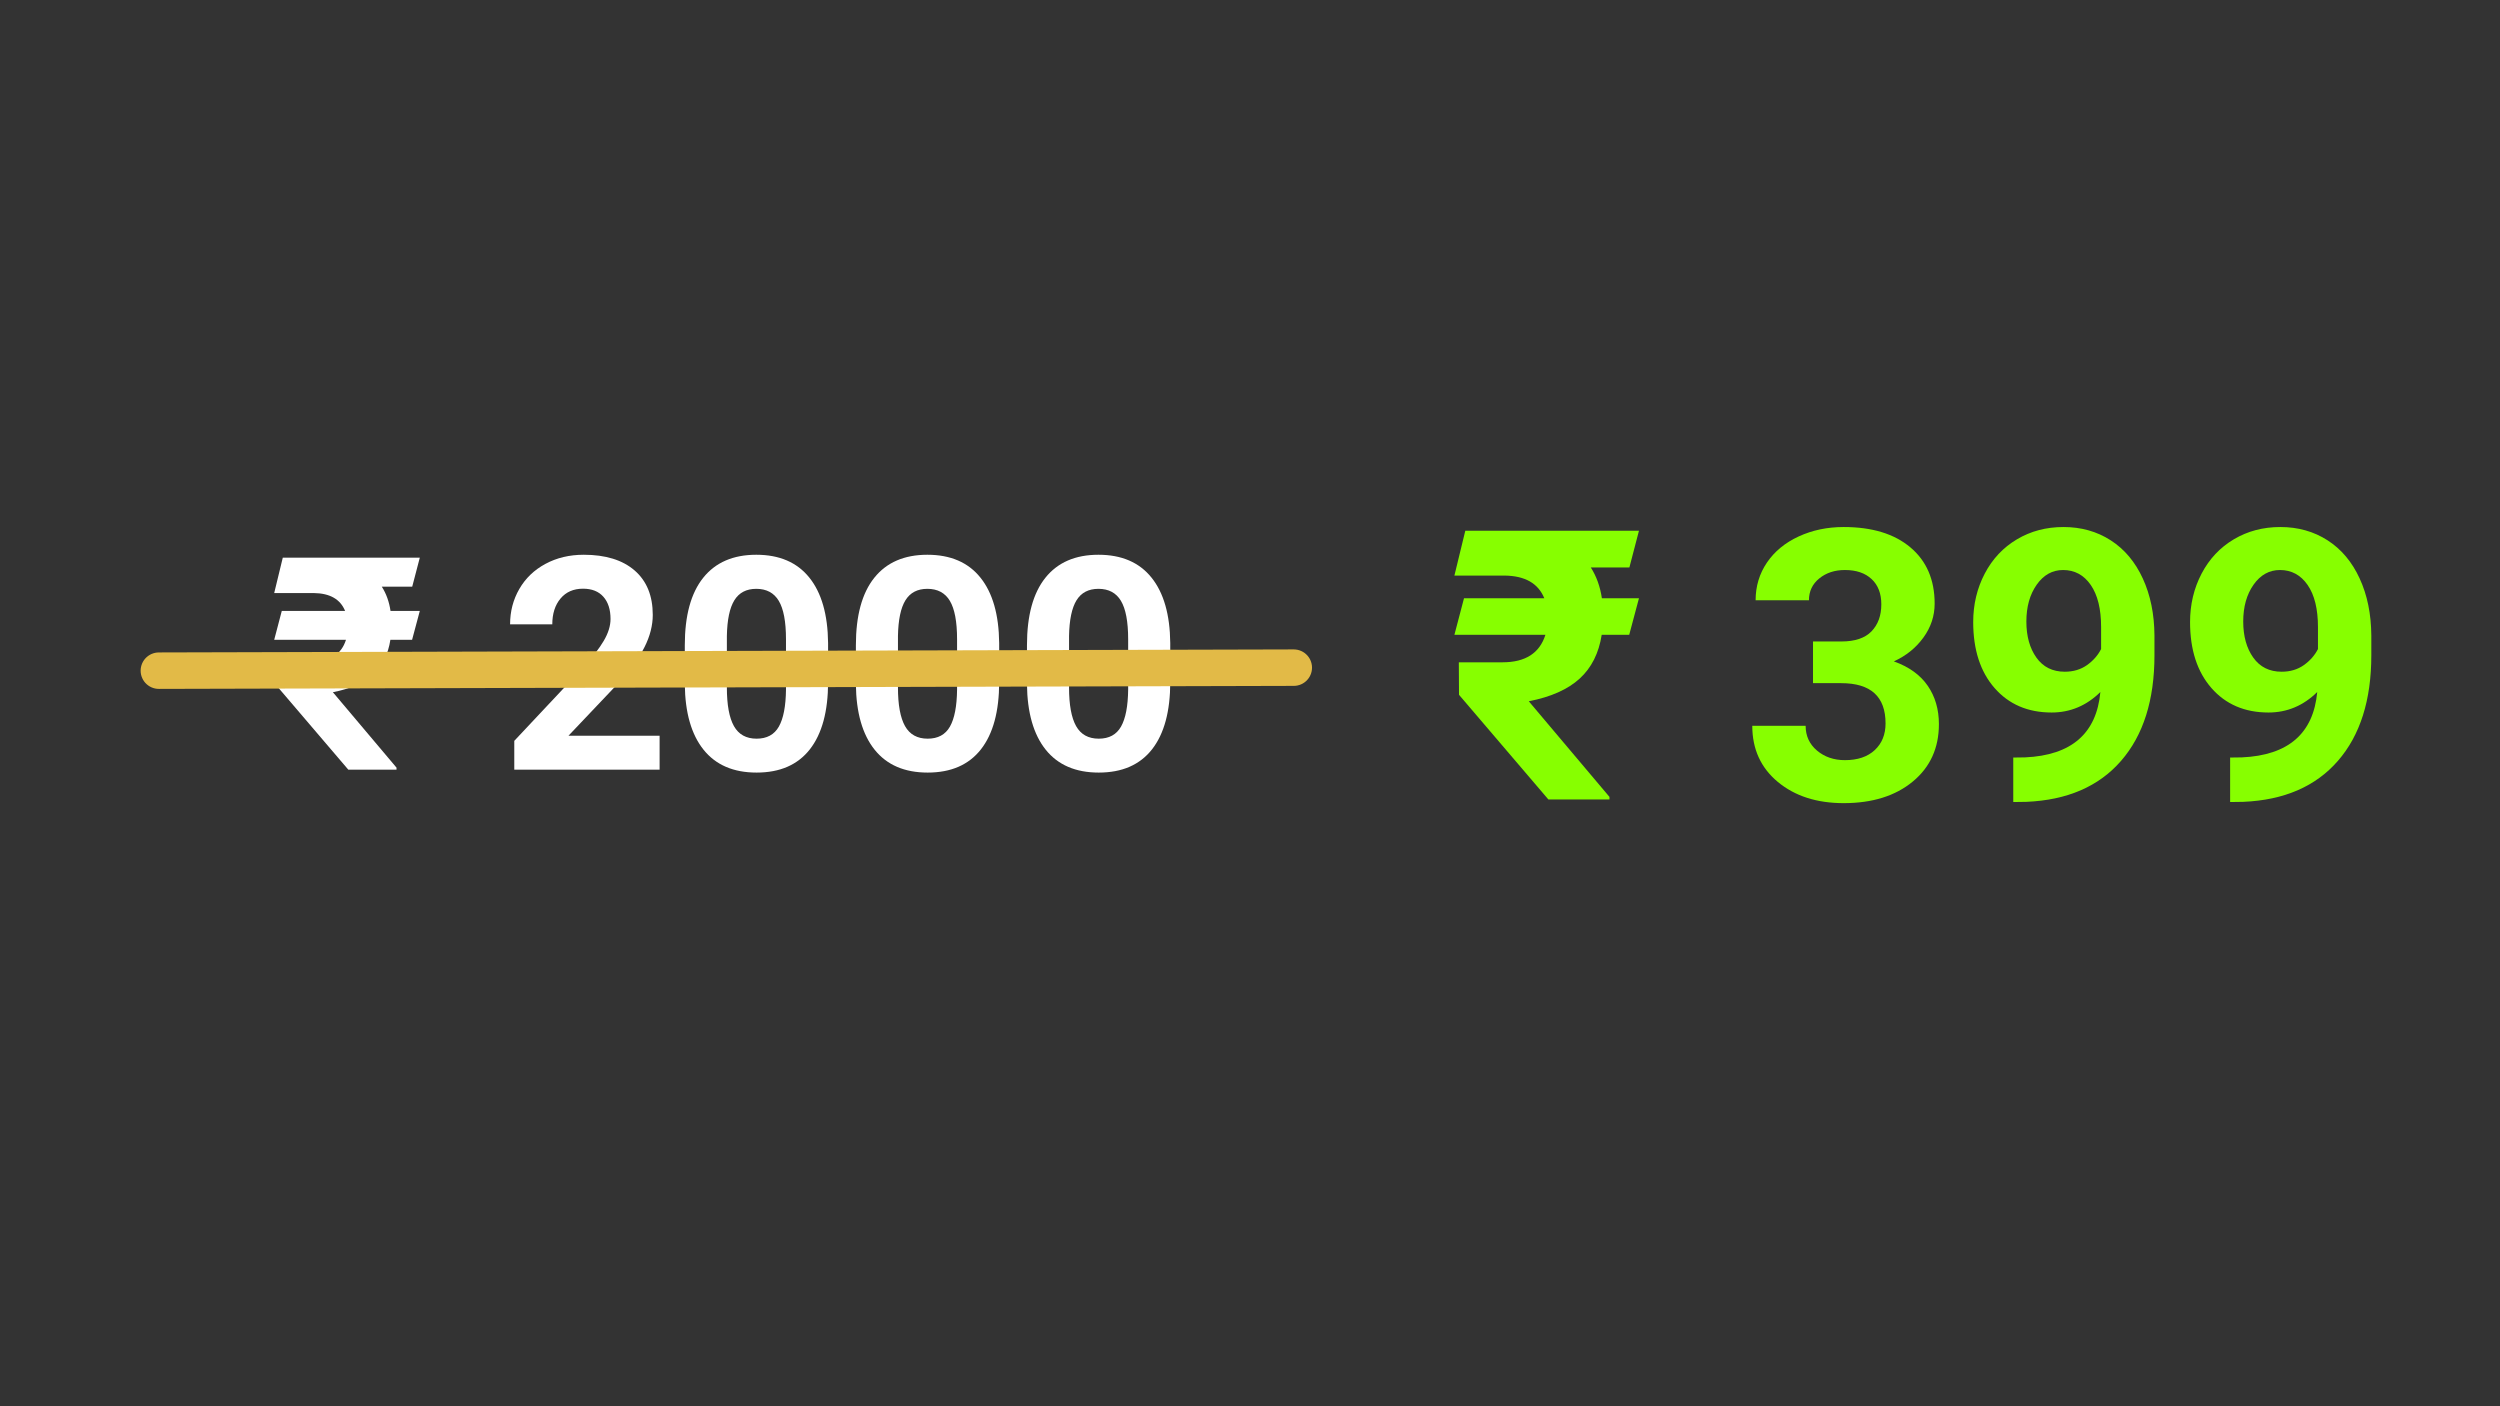 <svg xmlns="http://www.w3.org/2000/svg" xmlns:xlink="http://www.w3.org/1999/xlink" width="1920" viewBox="0 0 1440 810" height="1080" preserveAspectRatio="xMidYMid meet"><rect x="0" y="0" width="1440" height="810" fill="#333333" stroke="none"/><defs><g></g></defs><g fill="#ffffff" fill-opacity="1"><g transform="translate(154.582, 443.336)"><g><path d="M 82.859 -105.422 L 65.328 -105.422 C 67.898 -101.398 69.578 -96.734 70.359 -91.422 L 87.219 -91.422 L 82.781 -74.812 L 70.281 -74.812 C 69 -66.477 65.672 -59.848 60.297 -54.922 C 54.93 -50.004 47.219 -46.57 37.156 -44.625 L 73.812 -1.172 L 73.812 0 L 46.047 0 L 5.453 -47.547 L 5.375 -62.312 L 25.25 -62.312 C 35.594 -62.312 42.078 -66.477 44.703 -74.812 L 3.359 -74.812 L 7.719 -91.422 L 44.203 -91.422 C 41.461 -98.18 35.453 -101.617 26.172 -101.734 L 3.359 -101.734 L 8.297 -122.109 L 87.219 -122.109 Z M 82.859 -105.422 "></path></g></g></g><g fill="#ffffff" fill-opacity="1"><g transform="translate(245.159, 443.336)"><g></g></g></g><g fill="#ffffff" fill-opacity="1"><g transform="translate(287.932, 443.336)"><g><path d="M 92 0 L 8.297 0 L 8.297 -16.609 L 47.812 -58.703 C 53.227 -64.629 57.234 -69.801 59.828 -74.219 C 62.43 -78.633 63.734 -82.832 63.734 -86.812 C 63.734 -92.227 62.363 -96.488 59.625 -99.594 C 56.883 -102.695 52.973 -104.25 47.891 -104.25 C 42.41 -104.25 38.086 -102.359 34.922 -98.578 C 31.766 -94.805 30.188 -89.848 30.188 -83.703 L 5.875 -83.703 C 5.875 -91.141 7.645 -97.93 11.188 -104.078 C 14.738 -110.234 19.758 -115.055 26.25 -118.547 C 32.738 -122.047 40.094 -123.797 48.312 -123.797 C 60.895 -123.797 70.664 -120.773 77.625 -114.734 C 84.582 -108.691 88.062 -100.164 88.062 -89.156 C 88.062 -83.113 86.492 -76.961 83.359 -70.703 C 80.234 -64.441 74.867 -57.145 67.266 -48.812 L 39.5 -19.547 L 92 -19.547 Z M 92 0 "></path></g></g></g><g fill="#ffffff" fill-opacity="1"><g transform="translate(386.477, 443.336)"><g><path d="M 90.5 -50.484 C 90.5 -33.598 87.004 -20.68 80.016 -11.734 C 73.023 -2.797 62.789 1.672 49.312 1.672 C 36.008 1.672 25.832 -2.711 18.781 -11.484 C 11.738 -20.266 8.133 -32.848 7.969 -49.234 L 7.969 -71.703 C 7.969 -88.766 11.504 -101.711 18.578 -110.547 C 25.648 -119.379 35.836 -123.797 49.141 -123.797 C 62.453 -123.797 72.629 -119.422 79.672 -110.672 C 86.723 -101.922 90.332 -89.352 90.5 -72.969 Z M 66.25 -75.141 C 66.25 -85.266 64.863 -92.633 62.094 -97.25 C 59.332 -101.863 55.016 -104.172 49.141 -104.172 C 43.441 -104.172 39.234 -101.973 36.516 -97.578 C 33.805 -93.191 32.367 -86.332 32.203 -77 L 32.203 -47.297 C 32.203 -37.348 33.555 -29.953 36.266 -25.109 C 38.984 -20.273 43.332 -17.859 49.312 -17.859 C 55.238 -17.859 59.516 -20.176 62.141 -24.812 C 64.773 -29.457 66.145 -36.562 66.25 -46.125 Z M 66.25 -75.141 "></path></g></g></g><g fill="#ffffff" fill-opacity="1"><g transform="translate(485.022, 443.336)"><g><path d="M 90.5 -50.484 C 90.5 -33.598 87.004 -20.68 80.016 -11.734 C 73.023 -2.797 62.789 1.672 49.312 1.672 C 36.008 1.672 25.832 -2.711 18.781 -11.484 C 11.738 -20.266 8.133 -32.848 7.969 -49.234 L 7.969 -71.703 C 7.969 -88.766 11.504 -101.711 18.578 -110.547 C 25.648 -119.379 35.836 -123.797 49.141 -123.797 C 62.453 -123.797 72.629 -119.422 79.672 -110.672 C 86.723 -101.922 90.332 -89.352 90.5 -72.969 Z M 66.25 -75.141 C 66.25 -85.266 64.863 -92.633 62.094 -97.25 C 59.332 -101.863 55.016 -104.172 49.141 -104.172 C 43.441 -104.172 39.234 -101.973 36.516 -97.578 C 33.805 -93.191 32.367 -86.332 32.203 -77 L 32.203 -47.297 C 32.203 -37.348 33.555 -29.953 36.266 -25.109 C 38.984 -20.273 43.332 -17.859 49.312 -17.859 C 55.238 -17.859 59.516 -20.176 62.141 -24.812 C 64.773 -29.457 66.145 -36.562 66.25 -46.125 Z M 66.25 -75.141 "></path></g></g></g><g fill="#ffffff" fill-opacity="1"><g transform="translate(583.567, 443.336)"><g><path d="M 90.5 -50.484 C 90.5 -33.598 87.004 -20.68 80.016 -11.734 C 73.023 -2.797 62.789 1.672 49.312 1.672 C 36.008 1.672 25.832 -2.711 18.781 -11.484 C 11.738 -20.266 8.133 -32.848 7.969 -49.234 L 7.969 -71.703 C 7.969 -88.766 11.504 -101.711 18.578 -110.547 C 25.648 -119.379 35.836 -123.797 49.141 -123.797 C 62.453 -123.797 72.629 -119.422 79.672 -110.672 C 86.723 -101.922 90.332 -89.352 90.5 -72.969 Z M 66.25 -75.141 C 66.25 -85.266 64.863 -92.633 62.094 -97.25 C 59.332 -101.863 55.016 -104.172 49.141 -104.172 C 43.441 -104.172 39.234 -101.973 36.516 -97.578 C 33.805 -93.191 32.367 -86.332 32.203 -77 L 32.203 -47.297 C 32.203 -37.348 33.555 -29.953 36.266 -25.109 C 38.984 -20.273 43.332 -17.859 49.312 -17.859 C 55.238 -17.859 59.516 -20.176 62.141 -24.812 C 64.773 -29.457 66.145 -36.562 66.25 -46.125 Z M 66.25 -75.141 "></path></g></g></g><g fill="#87ff00" fill-opacity="1"><g transform="translate(833.485, 460.487)"><g><path d="M 105.047 -133.641 L 82.812 -133.641 C 86.07 -128.535 88.203 -122.617 89.203 -115.891 L 110.562 -115.891 L 104.938 -94.828 L 89.094 -94.828 C 87.457 -84.273 83.238 -75.879 76.438 -69.641 C 69.633 -63.398 59.852 -59.039 47.094 -56.562 L 93.562 -1.484 L 93.562 0 L 58.375 0 L 6.906 -60.281 L 6.797 -79 L 32 -79 C 45.113 -79 53.336 -84.273 56.672 -94.828 L 4.25 -94.828 L 9.781 -115.891 L 56.031 -115.891 C 52.551 -124.461 44.93 -128.816 33.172 -128.953 L 4.25 -128.953 L 10.531 -154.797 L 110.562 -154.797 Z M 105.047 -133.641 "></path></g></g></g><g fill="#87ff00" fill-opacity="1"><g transform="translate(948.296, 460.487)"><g></g></g></g><g fill="#87ff00" fill-opacity="1"><g transform="translate(1002.513, 460.487)"><g><path d="M 41.781 -91 L 58.156 -91 C 65.945 -91 71.723 -92.945 75.484 -96.844 C 79.242 -100.75 81.125 -105.926 81.125 -112.375 C 81.125 -118.613 79.258 -123.469 75.531 -126.938 C 71.812 -130.414 66.691 -132.156 60.172 -132.156 C 54.285 -132.156 49.359 -130.539 45.391 -127.312 C 41.422 -124.082 39.438 -119.883 39.438 -114.719 L 8.719 -114.719 C 8.719 -122.789 10.895 -130.035 15.25 -136.453 C 19.613 -142.867 25.711 -147.883 33.547 -151.5 C 41.379 -155.113 50.008 -156.922 59.438 -156.922 C 75.801 -156.922 88.625 -153.004 97.906 -145.172 C 107.195 -137.336 111.844 -126.547 111.844 -112.797 C 111.844 -105.711 109.68 -99.191 105.359 -93.234 C 101.035 -87.285 95.363 -82.719 88.344 -79.531 C 97.062 -76.406 103.566 -71.723 107.859 -65.484 C 112.148 -59.254 114.297 -51.883 114.297 -43.375 C 114.297 -29.625 109.281 -18.602 99.25 -10.312 C 89.219 -2.02 75.945 2.125 59.438 2.125 C 43.977 2.125 31.336 -1.945 21.516 -10.094 C 11.703 -18.25 6.797 -29.023 6.797 -42.422 L 37.531 -42.422 C 37.531 -36.609 39.707 -31.859 44.062 -28.172 C 48.426 -24.484 53.797 -22.641 60.172 -22.641 C 67.473 -22.641 73.195 -24.57 77.344 -28.438 C 81.488 -32.301 83.562 -37.422 83.562 -43.797 C 83.562 -59.254 75.055 -66.984 58.047 -66.984 L 41.781 -66.984 Z M 41.781 -91 "></path></g></g></g><g fill="#87ff00" fill-opacity="1"><g transform="translate(1127.423, 460.487)"><g><path d="M 82.391 -61.875 C 74.379 -54.008 65.023 -50.078 54.328 -50.078 C 40.648 -50.078 29.695 -54.77 21.469 -64.156 C 13.25 -73.551 9.141 -86.223 9.141 -102.172 C 9.141 -112.305 11.352 -121.609 15.781 -130.078 C 20.219 -138.547 26.406 -145.133 34.344 -149.844 C 42.281 -154.562 51.207 -156.922 61.125 -156.922 C 71.332 -156.922 80.406 -154.367 88.344 -149.266 C 96.281 -144.16 102.445 -136.82 106.844 -127.25 C 111.238 -117.688 113.473 -106.738 113.547 -94.406 L 113.547 -83.031 C 113.547 -57.227 107.129 -36.957 94.297 -22.219 C 81.473 -7.477 63.297 0.383 39.766 1.375 L 32.219 1.484 L 32.219 -24.141 L 39.016 -24.234 C 65.734 -25.441 80.191 -37.988 82.391 -61.875 Z M 61.875 -73.578 C 66.832 -73.578 71.102 -74.848 74.688 -77.391 C 78.27 -79.941 80.977 -83.023 82.812 -86.641 L 82.812 -99.297 C 82.812 -109.711 80.828 -117.789 76.859 -123.531 C 72.891 -129.281 67.578 -132.156 60.922 -132.156 C 54.754 -132.156 49.688 -129.336 45.719 -123.703 C 41.75 -118.066 39.766 -110.992 39.766 -102.484 C 39.766 -94.055 41.691 -87.129 45.547 -81.703 C 49.41 -76.285 54.852 -73.578 61.875 -73.578 Z M 61.875 -73.578 "></path></g></g></g><g fill="#87ff00" fill-opacity="1"><g transform="translate(1252.333, 460.487)"><g><path d="M 82.391 -61.875 C 74.379 -54.008 65.023 -50.078 54.328 -50.078 C 40.648 -50.078 29.695 -54.77 21.469 -64.156 C 13.25 -73.551 9.141 -86.223 9.141 -102.172 C 9.141 -112.305 11.352 -121.609 15.781 -130.078 C 20.219 -138.547 26.406 -145.133 34.344 -149.844 C 42.281 -154.562 51.207 -156.922 61.125 -156.922 C 71.332 -156.922 80.406 -154.367 88.344 -149.266 C 96.281 -144.16 102.445 -136.82 106.844 -127.25 C 111.238 -117.688 113.473 -106.738 113.547 -94.406 L 113.547 -83.031 C 113.547 -57.227 107.129 -36.957 94.297 -22.219 C 81.473 -7.477 63.297 0.383 39.766 1.375 L 32.219 1.484 L 32.219 -24.141 L 39.016 -24.234 C 65.734 -25.441 80.191 -37.988 82.391 -61.875 Z M 61.875 -73.578 C 66.832 -73.578 71.102 -74.848 74.688 -77.391 C 78.27 -79.941 80.977 -83.023 82.812 -86.641 L 82.812 -99.297 C 82.812 -109.711 80.828 -117.789 76.859 -123.531 C 72.891 -129.281 67.578 -132.156 60.922 -132.156 C 54.754 -132.156 49.688 -129.336 45.719 -123.703 C 41.75 -118.066 39.766 -110.992 39.766 -102.484 C 39.766 -94.055 41.691 -87.129 45.547 -81.703 C 49.41 -76.285 54.852 -73.578 61.875 -73.578 Z M 61.875 -73.578 "></path></g></g></g><path stroke-linecap="round" transform="matrix(0.75, -0.002, 0.002, 0.75, 80.977, 375.836)" fill="none" stroke-linejoin="miter" d="M 14 14 L 885.617 14 " stroke="#e2ba47" stroke-width="28" stroke-opacity="1" stroke-miterlimit="4"></path></svg>